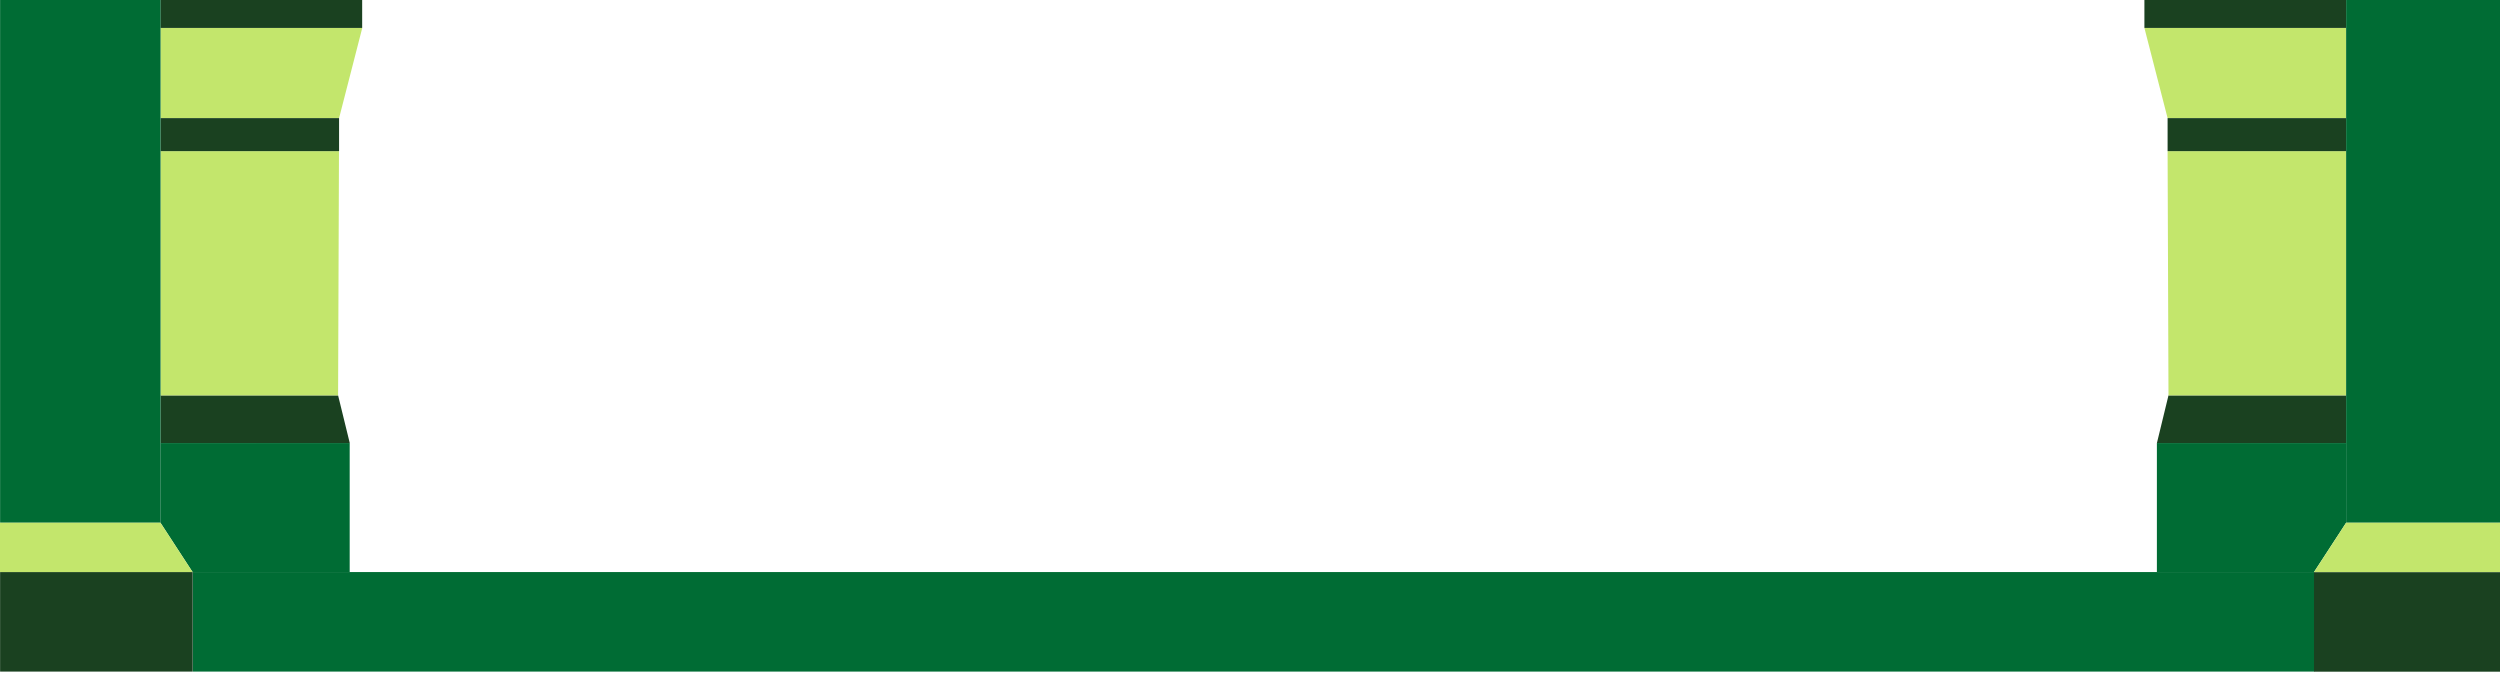<svg height="68.615" width="254.441" style="max-height: 500px" id="Layer_2" data-name="Layer 2" xmlns="http://www.w3.org/2000/svg" viewBox="0 271.328 254.441 68.615">
  <defs>
    <style>
      .cls-1 {
        fill: #006c34;
      }

      .cls-2 {
        fill: #c3e66c;
      }

      .cls-3 {
        fill: #83ac40;
      }

      .cls-4 {
        fill: #1a4120;
      }
    </style>
  </defs>
  <g id="Artwork">
    <g>
      <rect class="cls-2" x="0" y="83.45" width="255.12" height="4.15" transform="translate(255.12 171.05) rotate(-180)"></rect>
      <rect class="cls-1" x="0" y="54.11" width="255.12" height="4.81" transform="translate(255.12 113.02) rotate(-180)"></rect>
      <rect class="cls-4" x="0" y="62.08" width="255.12" height="5.7" transform="translate(255.12 129.85) rotate(-180)"></rect>
      <rect class="cls-2" x="0" y="90.9" width="255.12" height="2.84" transform="translate(255.12 184.65) rotate(-180)"></rect>
      <rect class="cls-4" x="0" y="81.71" width="255.12" height="1.74"></rect>
      <rect class="cls-4" y="87.6" width="255.12" height="3.3"></rect>
      <g>
        <rect class="cls-2" x="30.55" y="87.6" width="1.45" height="3.3" transform="translate(62.55 178.51) rotate(-180)"></rect>
        <rect class="cls-2" x="34.4" y="87.6" width="1.45" height="3.3" transform="translate(70.26 178.51) rotate(-180)"></rect>
        <rect class="cls-2" x="38.25" y="87.6" width="1.45" height="3.3" transform="translate(77.96 178.51) rotate(-180)"></rect>
        <rect class="cls-2" x="42.11" y="87.6" width="1.45" height="3.3" transform="translate(85.66 178.51) rotate(-180)"></rect>
        <rect class="cls-2" x="45.96" y="87.6" width="1.45" height="3.3" transform="translate(93.36 178.51) rotate(-180)"></rect>
        <rect class="cls-2" x="49.81" y="87.6" width="1.45" height="3.3" transform="translate(101.07 178.51) rotate(-180)"></rect>
        <rect class="cls-2" x="53.66" y="87.6" width="1.45" height="3.3" transform="translate(108.77 178.51) rotate(-180)"></rect>
        <rect class="cls-2" x="57.51" y="87.6" width="1.45" height="3.3" transform="translate(116.47 178.51) rotate(-180)"></rect>
        <rect class="cls-2" x="61.36" y="87.6" width="1.45" height="3.3" transform="translate(124.17 178.51) rotate(-180)"></rect>
        <rect class="cls-2" x="65.21" y="87.6" width="1.45" height="3.3" transform="translate(131.88 178.51) rotate(-180)"></rect>
        <rect class="cls-2" x="69.06" y="87.6" width="1.45" height="3.3" transform="translate(139.58 178.51) rotate(-180)"></rect>
        <rect class="cls-2" x="72.92" y="87.6" width="1.45" height="3.3" transform="translate(147.28 178.51) rotate(-180)"></rect>
        <rect class="cls-2" x="76.77" y="87.6" width="1.45" height="3.3" transform="translate(154.98 178.51) rotate(-180)"></rect>
        <rect class="cls-2" x="80.62" y="87.6" width="1.45" height="3.3" transform="translate(162.69 178.51) rotate(-180)"></rect>
        <rect class="cls-2" x="84.47" y="87.6" width="1.45" height="3.3" transform="translate(170.39 178.51) rotate(-180)"></rect>
        <rect class="cls-2" x="88.32" y="87.6" width="1.45" height="3.3" transform="translate(178.09 178.51) rotate(-180)"></rect>
        <rect class="cls-2" x="92.17" y="87.6" width="1.45" height="3.3" transform="translate(185.79 178.51) rotate(-180)"></rect>
        <rect class="cls-2" x="96.02" y="87.6" width="1.45" height="3.3" transform="translate(193.5 178.51) rotate(-180)"></rect>
        <rect class="cls-2" x="99.87" y="87.6" width="1.45" height="3.3" transform="translate(201.2 178.51) rotate(-180)"></rect>
        <rect class="cls-2" x="103.73" y="87.6" width="1.45" height="3.3" transform="translate(208.9 178.51) rotate(-180)"></rect>
        <rect class="cls-2" x="107.58" y="87.6" width="1.45" height="3.3" transform="translate(216.61 178.51) rotate(-180)"></rect>
        <rect class="cls-2" x="111.43" y="87.6" width="1.45" height="3.3" transform="translate(224.31 178.51) rotate(-180)"></rect>
        <rect class="cls-2" x="115.28" y="87.6" width="1.45" height="3.3" transform="translate(232.01 178.51) rotate(-180)"></rect>
        <rect class="cls-2" x="119.13" y="87.6" width="1.45" height="3.3" transform="translate(239.71 178.51) rotate(-180)"></rect>
        <rect class="cls-2" x="122.98" y="87.6" width="1.45" height="3.3" transform="translate(247.42 178.51) rotate(-180)"></rect>
        <rect class="cls-2" x="130.68" y="87.6" width="1.45" height="3.3" transform="translate(262.82 178.51) rotate(-180)"></rect>
        <rect class="cls-2" x="126.83" y="87.6" width="1.45" height="3.3" transform="translate(255.12 178.51) rotate(-180)"></rect>
        <rect class="cls-2" x="134.54" y="87.6" width="1.45" height="3.3" transform="translate(270.52 178.51) rotate(-180)"></rect>
        <rect class="cls-2" x="138.39" y="87.6" width="1.45" height="3.3" transform="translate(278.23 178.51) rotate(-180)"></rect>
        <rect class="cls-2" x="142.24" y="87.6" width="1.45" height="3.3" transform="translate(285.93 178.51) rotate(-180)"></rect>
        <rect class="cls-2" x="146.09" y="87.6" width="1.45" height="3.3" transform="translate(293.63 178.51) rotate(-180)"></rect>
        <rect class="cls-2" x="149.94" y="87.6" width="1.45" height="3.3" transform="translate(301.33 178.51) rotate(-180)"></rect>
        <rect class="cls-2" x="153.79" y="87.6" width="1.45" height="3.3" transform="translate(309.04 178.51) rotate(-180)"></rect>
        <rect class="cls-2" x="157.64" y="87.6" width="1.45" height="3.3" transform="translate(316.74 178.51) rotate(-180)"></rect>
        <rect class="cls-2" x="161.5" y="87.6" width="1.45" height="3.3" transform="translate(324.44 178.51) rotate(-180)"></rect>
        <rect class="cls-2" x="165.35" y="87.6" width="1.45" height="3.3" transform="translate(332.14 178.51) rotate(-180)"></rect>
        <rect class="cls-2" x="169.2" y="87.6" width="1.45" height="3.3" transform="translate(339.85 178.51) rotate(-180)"></rect>
        <rect class="cls-2" x="173.05" y="87.6" width="1.45" height="3.3" transform="translate(347.55 178.51) rotate(-180)"></rect>
        <rect class="cls-2" x="176.9" y="87.6" width="1.45" height="3.3" transform="translate(355.25 178.51) rotate(-180)"></rect>
        <rect class="cls-2" x="180.75" y="87.6" width="1.45" height="3.3" transform="translate(362.95 178.51) rotate(-180)"></rect>
        <rect class="cls-2" x="184.6" y="87.6" width="1.45" height="3.3" transform="translate(370.66 178.51) rotate(-180)"></rect>
        <rect class="cls-2" x="188.45" y="87.6" width="1.45" height="3.3" transform="translate(378.36 178.51) rotate(-180)"></rect>
        <rect class="cls-2" x="192.31" y="87.6" width="1.45" height="3.3" transform="translate(386.06 178.51) rotate(-180)"></rect>
        <rect class="cls-2" x="196.16" y="87.6" width="1.45" height="3.3" transform="translate(393.76 178.51) rotate(-180)"></rect>
        <rect class="cls-2" x="200.01" y="87.6" width="1.45" height="3.3" transform="translate(401.47 178.51) rotate(-180)"></rect>
        <rect class="cls-2" x="203.86" y="87.6" width="1.45" height="3.3" transform="translate(409.17 178.51) rotate(-180)"></rect>
        <rect class="cls-2" x="207.71" y="87.6" width="1.45" height="3.3" transform="translate(416.87 178.51) rotate(-180)"></rect>
        <rect class="cls-2" x="211.56" y="87.6" width="1.45" height="3.3" transform="translate(424.58 178.51) rotate(-180)"></rect>
        <rect class="cls-2" x="215.41" y="87.6" width="1.45" height="3.3" transform="translate(432.28 178.51) rotate(-180)"></rect>
        <rect class="cls-2" x="219.26" y="87.6" width="1.45" height="3.3" transform="translate(439.98 178.51) rotate(-180)"></rect>
        <rect class="cls-2" x="223.12" y="87.6" width="1.45" height="3.3" transform="translate(447.68 178.51) rotate(-180)"></rect>
      </g>
      <rect class="cls-2" x="0" y="67.77" width="255.12" height="13.94"></rect>
      <g>
        <rect class="cls-3" x="205.3" y="67.77" width="7.47" height="13.94" transform="translate(418.08 149.48) rotate(-180)"></rect>
        <rect class="cls-3" x="191.72" y="67.77" width="7.47" height="13.94" transform="translate(390.92 149.48) rotate(-180)"></rect>
        <rect class="cls-3" x="218.88" y="67.77" width="7.47" height="13.94" transform="translate(445.23 149.48) rotate(-180)"></rect>
        <rect class="cls-3" x="232.46" y="67.77" width="7.47" height="13.94" transform="translate(472.39 149.48) rotate(-180)"></rect>
        <rect class="cls-3" x="164.56" y="67.77" width="7.47" height="13.94" transform="translate(336.6 149.48) rotate(-180)"></rect>
        <rect class="cls-3" x="150.98" y="67.77" width="7.47" height="13.94" transform="translate(309.44 149.48) rotate(-180)"></rect>
        <rect class="cls-3" x="178.14" y="67.77" width="7.47" height="13.94" transform="translate(363.76 149.48) rotate(-180)"></rect>
        <rect class="cls-3" x="123.83" y="67.77" width="7.47" height="13.94" transform="translate(255.12 149.48) rotate(-180)"></rect>
        <rect class="cls-3" x="137.4" y="67.77" width="7.47" height="13.94" transform="translate(282.28 149.48) rotate(-180)"></rect>
        <rect class="cls-3" x="96.67" y="67.77" width="7.47" height="13.94" transform="translate(200.8 149.48) rotate(-180)"></rect>
        <rect class="cls-3" x="83.09" y="67.77" width="7.47" height="13.94" transform="translate(173.64 149.48) rotate(-180)"></rect>
        <rect class="cls-3" x="110.25" y="67.77" width="7.47" height="13.94" transform="translate(227.96 149.48) rotate(-180)"></rect>
        <rect class="cls-3" x="55.93" y="67.77" width="7.47" height="13.94" transform="translate(119.32 149.48) rotate(-180)"></rect>
        <rect class="cls-3" x="42.35" y="67.77" width="7.47" height="13.94" transform="translate(92.16 149.48) rotate(-180)"></rect>
        <rect class="cls-3" x="69.51" y="67.77" width="7.47" height="13.94" transform="translate(146.48 149.48) rotate(-180)"></rect>
        <rect class="cls-3" x="28.77" y="67.77" width="7.47" height="13.94" transform="translate(65 149.48) rotate(-180)"></rect>
        <rect class="cls-3" x="15.19" y="67.77" width="7.47" height="13.94" transform="translate(37.84 149.48) rotate(-180)"></rect>
      </g>
    </g>
    <g>
      <rect class="cls-1" x="19.62" y="329.56" width="215.92" height="10.13" transform="translate(255.16 669.24) rotate(-180)"></rect>
      <g>
        <polygon class="cls-4" points="16.34 316.42 35.6 316.43 34.41 311.57 16.34 311.57 16.34 316.42"></polygon>
        <polygon class="cls-2" points="16.34 283.35 34.51 283.35 36.87 274.17 16.33 274.17 16.34 283.35"></polygon>
        <polygon class="cls-2" points="16.34 311.57 34.41 311.57 34.5 286.71 16.34 286.71 16.34 311.57"></polygon>
        <rect class="cls-4" x="16.34" y="270.77" width="20.53" height="3.4" transform="translate(53.2 544.94) rotate(-180)"></rect>
        <polygon class="cls-1" points="35.59 316.42 35.59 329.55 19.6 329.55 16.33 324.53 16.33 316.42 35.59 316.42"></polygon>
        <rect class="cls-4" x="16.34" y="283.35" width="18.17" height="3.36"></rect>
        <polyline class="cls-4" points="21.66 71.05 16.45 80.8 0 80.8 0 71.05"></polyline>
        <rect class="cls-4" x="0" y="126.05" width="17.62" height="3.78" transform="translate(17.62 255.88) rotate(-180)"></rect>
        <rect class="cls-2" x="0" y="80.8" width="16.45" height="3.81" transform="translate(16.45 165.42) rotate(-180)"></rect>
        <path class="cls-3" d="m29.5,48.76s-4.05,2.65-5.61,6.64c-2.09,5.33-2.23,10.24-2.23,10.24h-4.28s-.27-4.94.91-9.59c.33-1.11.71-2.26,1.15-3.39.22-.57.46-1.1.7-1.59.04-.09.09-.18.13-.26.19-.37.38-.72.59-1.05.9-1.46,1.8-2.45,2.59-3.13.26-.22.51-.41.74-.56.06-.05.12-.09.18-.12.31-.2.58-.34.79-.44.09-.04.16-.07.23-.1.04-.02.07-.03.1-.04.04-.02.07-.03.09-.03.06-.02.1-.03.13-.04.01-.01.02-.01.02-.01h.02l3.75,3.47Z"></path>
        <path class="cls-3" d="m23.45,46.63c-.79.68-1.69,1.67-2.59,3.13.87-1.47,1.79-2.47,2.59-3.13Z"></path>
        <path class="cls-1" d="m0,45.29v20.35h17.38s-.27-4.94.91-9.59c.09-.4.21-.8.33-1.19.46-1.48.98-2.73,1.52-3.79.04-.09.09-.18.13-.26.19-.37.38-.72.59-1.05.87-1.47,1.79-2.47,2.59-3.13.26-.22.51-.41.74-.56.06-.05.12-.09.18-.12.31-.2.58-.34.79-.44.08-.04.16-.08.23-.1.04-.02.07-.03.1-.04.04-.02.07-.03.09-.03.06-.03.1-.04.13-.04.01-.01.02-.01.02-.01H0Z"></path>
        <path class="cls-1" d="m23.45,46.63c-.79.68-1.69,1.67-2.59,3.13.87-1.47,1.79-2.47,2.59-3.13Z"></path>
        <polygon class="cls-4" points="29.51 48.77 25.75 45.29 25.75 37.46 29.59 41.53 29.51 48.77"></polygon>
        <rect class="cls-2" x="0" y="37.46" width="25.75" height="7.83"></rect>
        <rect class="cls-2" x="0" y="65.64" width="21.66" height="5.41" transform="translate(21.66 136.69) rotate(-180)"></rect>
        <path class="cls-2" d="m0,84.62h21.04s6.68,3.2,6.68,3.2c0,0-11.39,8.93-11.39,38.23H0v-41.43Z"></path>
        <rect class="cls-1" x="0" y="129.83" width="16.33" height="194.7" transform="translate(16.34 454.36) rotate(-180)"></rect>
        <rect class="cls-4" x="0" y="329.56" width="19.6" height="10.13" transform="translate(19.61 669.24) rotate(-180)"></rect>
        <polygon class="cls-2" points="16.33 324.53 0 324.53 0 329.55 16.33 329.55 19.6 329.55 16.33 324.53"></polygon>
        <polygon class="cls-1" points="17.2 90.29 0 90.29 0 84.62 21.04 84.62 17.2 90.29"></polygon>
        <path class="cls-4" d="m23.45,93.28h.01c2.3-3.91,4.26-5.46,4.26-5.46l-6.68-3.2-3.84,5.67,6.24,3Z"></path>
      </g>
      <g>
        <polygon class="cls-4" points="238.78 316.42 219.52 316.43 220.7 311.57 238.78 311.57 238.78 316.42"></polygon>
        <polygon class="cls-2" points="238.78 283.35 220.61 283.35 218.25 274.17 238.78 274.17 238.78 283.35"></polygon>
        <polygon class="cls-2" points="238.78 311.57 220.7 311.57 220.61 286.71 238.78 286.71 238.78 311.57"></polygon>
        <rect class="cls-4" x="218.25" y="270.77" width="20.53" height="3.4"></rect>
        <polygon class="cls-1" points="219.52 316.42 219.52 329.55 235.51 329.55 238.78 324.53 238.78 316.42 219.52 316.42"></polygon>
        <rect class="cls-4" x="220.61" y="283.35" width="18.17" height="3.36" transform="translate(459.39 570.06) rotate(-180)"></rect>
        <polyline class="cls-4" points="233.46 71.05 238.66 80.8 255.12 80.8 255.12 71.05"></polyline>
        <rect class="cls-4" x="237.49" y="126.05" width="17.62" height="3.78"></rect>
        <rect class="cls-2" x="238.67" y="80.8" width="16.45" height="3.81"></rect>
        <path class="cls-3" d="m225.61,48.76s4.05,2.65,5.61,6.64c2.09,5.33,2.23,10.24,2.23,10.24h4.28s.27-4.94-.91-9.59c-.33-1.11-.71-2.26-1.15-3.39-.22-.57-.46-1.1-.7-1.59-.04-.09-.09-.18-.13-.26-.19-.37-.38-.72-.59-1.05-.9-1.46-1.8-2.45-2.59-3.13-.26-.22-.51-.41-.74-.56-.06-.05-.12-.09-.18-.12-.31-.2-.58-.34-.79-.44-.09-.04-.16-.07-.23-.1-.04-.02-.07-.03-.1-.04-.04-.02-.07-.03-.09-.03-.06-.02-.1-.03-.13-.04-.01-.01-.02-.01-.02-.01h-.02s-3.75,3.47-3.75,3.47Z"></path>
        <path class="cls-3" d="m231.66,46.63c.79.68,1.69,1.67,2.59,3.13-.87-1.47-1.79-2.47-2.59-3.13Z"></path>
        <path class="cls-1" d="m255.11,45.29v20.35h-16.42s-.96,0-.96,0c0,0,.27-4.94-.91-9.59-.09-.4-.21-.8-.33-1.19-.46-1.48-.98-2.73-1.52-3.79-.04-.09-.09-.18-.13-.26-.19-.37-.38-.72-.59-1.05-.87-1.47-1.79-2.47-2.59-3.13-.26-.22-.51-.41-.74-.56-.06-.05-.12-.09-.18-.12-.31-.2-.58-.34-.79-.44-.08-.04-.16-.08-.23-.1-.04-.02-.07-.03-.1-.04-.04-.02-.07-.03-.09-.03-.06-.03-.1-.04-.13-.04-.01-.01-.02-.01-.02-.01h25.73Z"></path>
        <path class="cls-1" d="m231.66,46.63c.79.68,1.69,1.67,2.59,3.13-.87-1.47-1.79-2.47-2.59-3.13Z"></path>
        <polygon class="cls-4" points="225.61 48.77 229.37 45.29 229.37 37.46 225.53 41.53 225.61 48.77"></polygon>
        <rect class="cls-2" x="229.37" y="37.46" width="25.75" height="7.83"></rect>
        <rect class="cls-2" x="233.46" y="65.64" width="21.66" height="5.41"></rect>
        <path class="cls-2" d="m255.12,84.62h-21.04s-6.68,3.2-6.68,3.2c0,0,11.39,8.93,11.39,38.23h16.33v-41.43Z"></path>
        <rect class="cls-1" x="238.78" y="129.83" width="16.33" height="194.7"></rect>
        <rect class="cls-4" x="235.51" y="329.56" width="19.6" height="10.13"></rect>
        <polygon class="cls-2" points="238.78 324.53 255.11 324.53 255.11 329.55 238.78 329.55 235.51 329.55 238.78 324.53"></polygon>
        <polygon class="cls-1" points="237.91 90.29 255.12 90.29 255.12 84.62 234.07 84.62 237.91 90.29"></polygon>
        <path class="cls-4" d="m231.67,93.28h-.01c-2.3-3.91-4.26-5.46-4.26-5.46l6.68-3.2,3.84,5.67-6.24,3Z"></path>
      </g>
    </g>
    <g>
      <rect class="cls-4" x="0" width="255.12" height="14.16"></rect>
      <g>
        <path class="cls-4" d="m0,14.16v26.98c2.37,0,2.41-2.35,4.72-2.41,2.31.06,2.35,2.41,4.72,2.41V14.16H0Z"></path>
        <path class="cls-1" d="m9.45,14.16v26.98c2.37,0,2.41-2.35,4.72-2.41,2.31.06,2.35,2.41,4.72,2.41V14.16h-9.45Z"></path>
        <path class="cls-4" d="m18.9,14.16v26.98c2.37,0,2.41-2.35,4.72-2.41,2.31.06,2.35,2.41,4.72,2.41V14.16h-9.45Z"></path>
        <path class="cls-1" d="m28.35,14.16v26.98c2.37,0,2.41-2.35,4.72-2.41,2.31.06,2.35,2.41,4.72,2.41V14.16h-9.45Z"></path>
        <path class="cls-4" d="m37.8,14.16v26.98c2.37,0,2.41-2.35,4.72-2.41,2.31.06,2.35,2.41,4.72,2.41V14.16h-9.45Z"></path>
        <path class="cls-1" d="m47.24,14.16v26.98c2.37,0,2.41-2.35,4.72-2.41,2.31.06,2.35,2.41,4.72,2.41V14.16h-9.45Z"></path>
        <path class="cls-4" d="m56.69,14.16v26.98c2.37,0,2.41-2.35,4.72-2.41,2.31.06,2.35,2.41,4.72,2.41V14.16h-9.45Z"></path>
        <path class="cls-1" d="m66.14,14.16v26.98c2.37,0,2.41-2.35,4.72-2.41,2.31.06,2.35,2.41,4.72,2.41V14.16h-9.45Z"></path>
        <path class="cls-4" d="m75.59,14.16v26.98c2.37,0,2.41-2.35,4.72-2.41,2.31.06,2.35,2.41,4.72,2.41V14.16h-9.45Z"></path>
        <path class="cls-1" d="m85.04,14.16v26.98c2.37,0,2.41-2.35,4.72-2.41,2.31.06,2.35,2.41,4.72,2.41V14.16h-9.45Z"></path>
        <path class="cls-4" d="m94.49,14.16v26.98c2.37,0,2.41-2.35,4.72-2.41,2.31.06,2.35,2.41,4.72,2.41V14.16h-9.45Z"></path>
        <path class="cls-1" d="m103.94,14.16v26.98c2.37,0,2.41-2.35,4.72-2.41,2.31.06,2.35,2.41,4.72,2.41V14.16h-9.45Z"></path>
        <path class="cls-4" d="m113.39,14.16v26.98c2.37,0,2.41-2.35,4.72-2.41,2.31.06,2.35,2.41,4.72,2.41V14.16h-9.45Z"></path>
        <path class="cls-1" d="m122.83,14.16v26.98c2.37,0,2.41-2.35,4.72-2.41,2.31.06,2.35,2.41,4.72,2.41V14.16h-9.45Z"></path>
        <path class="cls-4" d="m132.28,14.16v26.98c2.37,0,2.41-2.35,4.72-2.41,2.31.06,2.35,2.41,4.72,2.41V14.16h-9.45Z"></path>
        <path class="cls-1" d="m141.73,14.16v26.98c2.37,0,2.41-2.35,4.72-2.41,2.31.06,2.35,2.41,4.72,2.41V14.16h-9.45Z"></path>
        <path class="cls-4" d="m151.18,14.16v26.98c2.37,0,2.41-2.35,4.72-2.41,2.31.06,2.35,2.41,4.72,2.41V14.16h-9.45Z"></path>
        <path class="cls-1" d="m160.63,14.16v26.98c2.37,0,2.41-2.35,4.72-2.41,2.31.06,2.35,2.41,4.72,2.41V14.16h-9.45Z"></path>
        <path class="cls-4" d="m170.08,14.16v26.98c2.37,0,2.41-2.35,4.72-2.41,2.31.06,2.35,2.41,4.72,2.41V14.16h-9.45Z"></path>
        <path class="cls-1" d="m179.53,14.16v26.98c2.37,0,2.41-2.35,4.72-2.41,2.31.06,2.35,2.41,4.72,2.41V14.16h-9.45Z"></path>
        <path class="cls-4" d="m188.98,14.16v26.98c2.37,0,2.41-2.35,4.72-2.41,2.31.06,2.35,2.41,4.72,2.41V14.16h-9.45Z"></path>
        <path class="cls-1" d="m198.42,14.16v26.98c2.37,0,2.41-2.35,4.72-2.41,2.31.06,2.35,2.41,4.72,2.41V14.16h-9.45Z"></path>
        <path class="cls-4" d="m207.87,14.16v26.98c2.37,0,2.41-2.35,4.72-2.41,2.31.06,2.35,2.41,4.72,2.41V14.16h-9.45Z"></path>
        <path class="cls-1" d="m217.32,14.16v26.98c2.37,0,2.41-2.35,4.72-2.41,2.31.06,2.35,2.41,4.72,2.41V14.16h-9.45Z"></path>
        <path class="cls-4" d="m226.77,14.16v26.98c2.37,0,2.41-2.35,4.72-2.41,2.31.06,2.35,2.41,4.72,2.41V14.16h-9.45Z"></path>
        <path class="cls-1" d="m236.22,14.16v26.98c2.37,0,2.41-2.35,4.72-2.41,2.31.06,2.35,2.41,4.72,2.41V14.16h-9.45Z"></path>
        <path class="cls-4" d="m245.67,14.16v26.98c2.37,0,2.41-2.35,4.72-2.41,2.31.06,2.35,2.41,4.72,2.41V14.16h-9.45Z"></path>
      </g>
    </g>
  </g>
</svg>